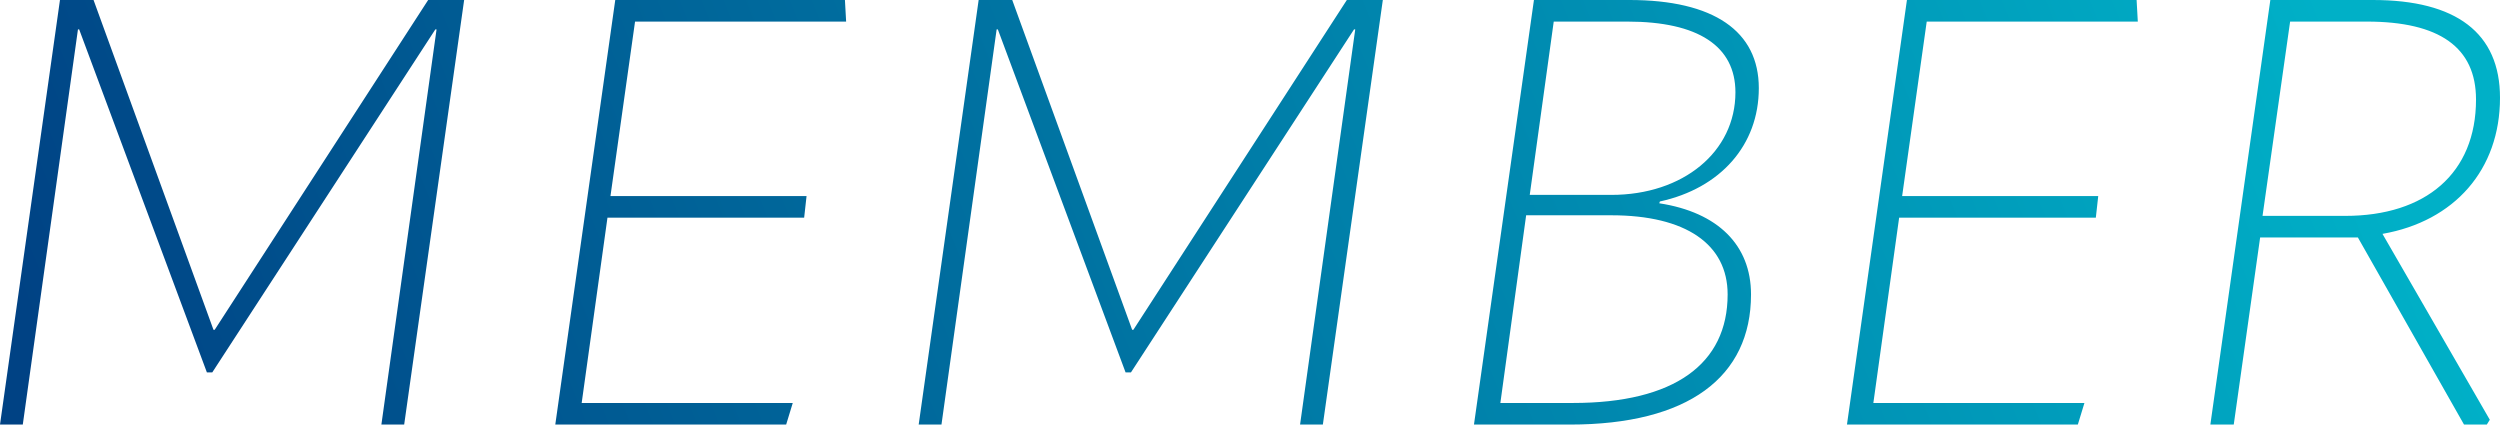 <svg xmlns="http://www.w3.org/2000/svg" width="583.66" height="99.12"><defs><linearGradient id="a" y1=".652" x2=".937" y2=".5" gradientUnits="objectBoundingBox"><stop offset="0" stop-color="#004284"/><stop offset="1" stop-color="#00b0c7"/></linearGradient></defs><path data-name="パス 5950" d="M29.68-99.12h-7.84L7.84 0h5.32l12.88-92.26h.28l29.82 80.08h1.26l52.08-80.08h.28L96.88 0h5.32l14-99.12h-8.4l-49.84 77h-.28ZM137.48 0h53.9l1.54-5.04h-49.28l6.02-43.26h45.92l.56-5.04h-45.78l5.74-40.74h49.28l-.28-5.04h-53.62Zm106.68-99.12h-7.84L222.32 0h5.32l12.88-92.26h.28l29.82 80.08h1.26l52.08-80.08h.28L311.36 0h5.32l14-99.12h-8.4l-49.84 77h-.28ZM374.36 0c27.58 0 42.28-11.06 42.28-30.38 0-11.48-7.7-19.18-21.42-21.28l.14-.42c14.14-3.08 23.1-13.16 23.1-26.46s-10.5-20.58-30.24-20.58h-22.26L351.96 0Zm-3.78-94.08h17.22c16.52 0 25.2 5.74 25.2 16.52 0 13.86-12.18 23.94-28.98 23.94h-19.04Zm-6.44 45.22h19.88c17.36 0 27.16 6.72 27.16 18.48 0 16.24-12.46 25.34-36.12 25.34h-16.94ZM439.04 0h53.9l1.54-5.04H445.2l6.02-43.26h45.92l.56-5.04h-45.78l5.74-40.74h49.28l-.28-5.04h-53.62ZM591.5-76.3c0-15.12-10.22-22.82-29.68-22.82h-23.94L523.88 0h5.46l6.16-43.68h22.82L583.1 0h5.32l.7-1.12-25.06-43.4c16.8-2.94 27.44-14.98 27.44-31.78Zm-49-17.78h17.92c16.94 0 25.48 6.02 25.48 18.2 0 17.22-11.76 27.16-30.52 27.16h-19.32Z" transform="translate(-7.84 99.12)" fill="url(#a)"/></svg>